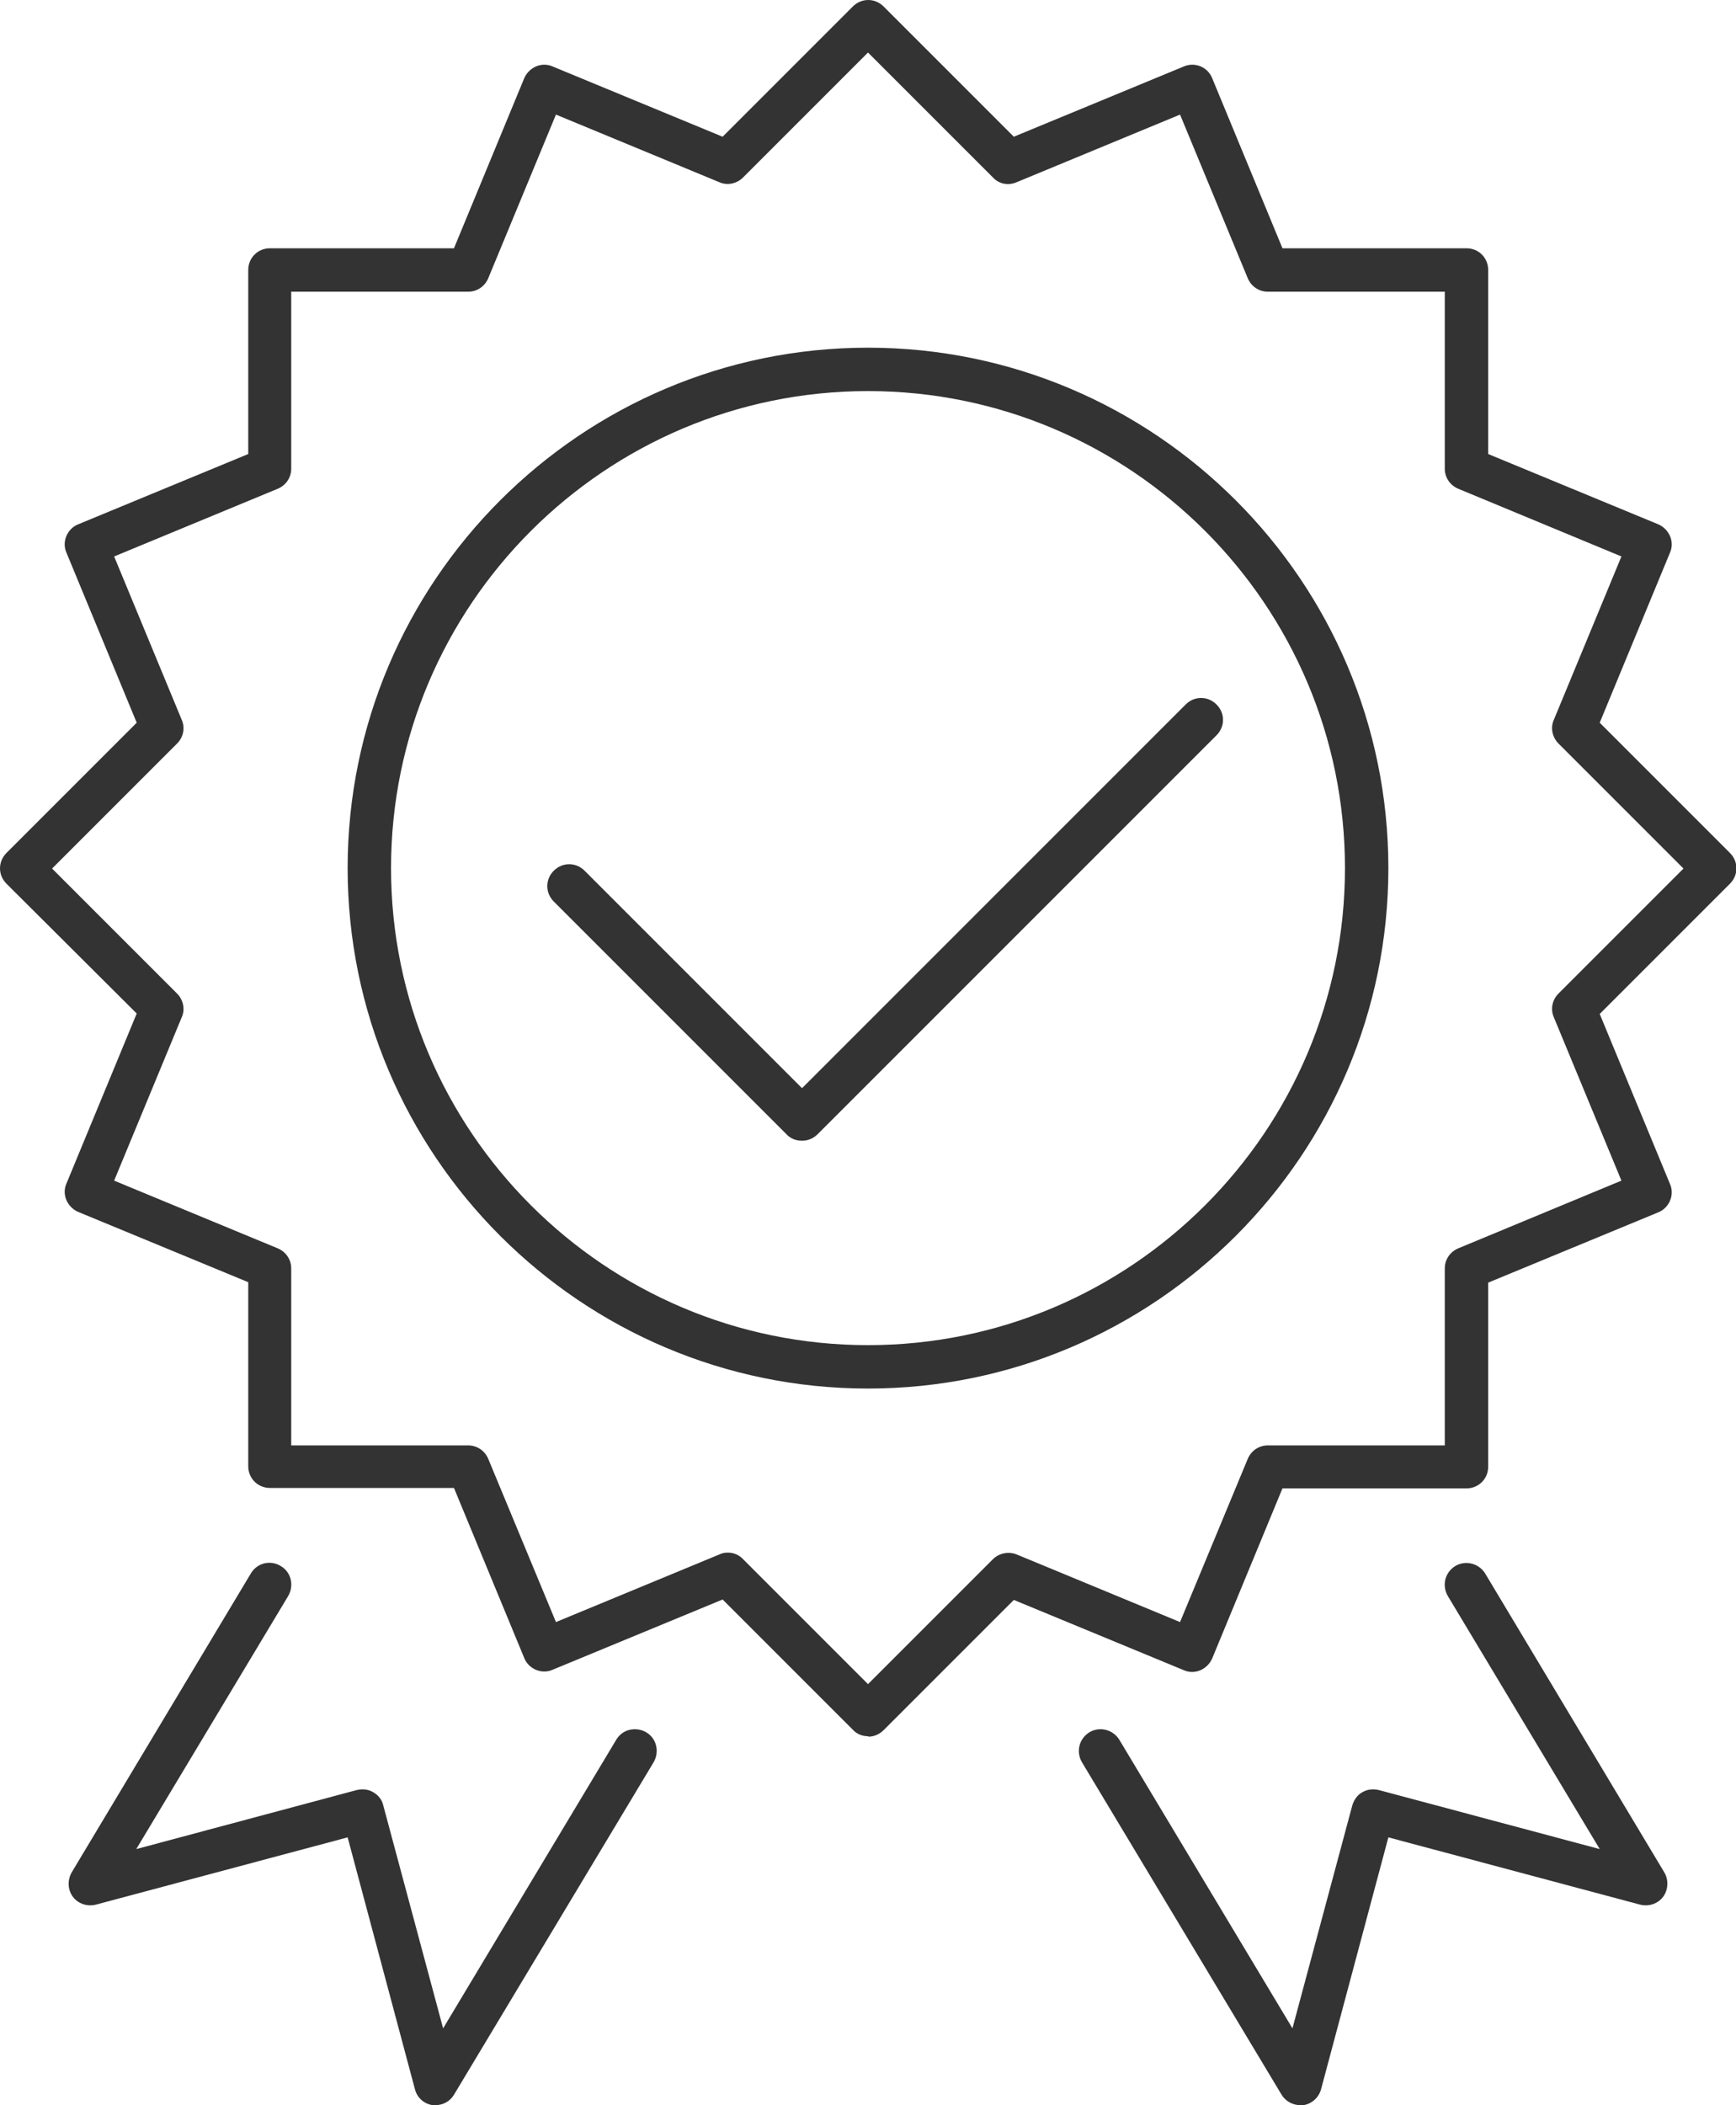<?xml version="1.0" encoding="UTF-8"?>
<svg id="_レイヤー_2" data-name="レイヤー_2" xmlns="http://www.w3.org/2000/svg" viewBox="0 0 40 48.5">
  <defs>
    <style>
      .cls-1 {
        fill: #333;
      }
    </style>
  </defs>
  <g id="svg8">
    <g id="g1013">
      <path class="cls-1" d="M20,40c-.13,0-.26-.05-.35-.15l-3-3-3.92,1.62c-.25.11-.55-.02-.65-.27l-1.62-3.92h-4.24c-.28,0-.5-.22-.5-.5v-4.24l-3.92-1.62c-.25-.11-.38-.4-.27-.65l1.62-3.92L.15,20.36c-.2-.2-.2-.51,0-.71l3-3-1.62-3.92c-.11-.25.02-.55.27-.65l3.92-1.62v-4.24c0-.28.22-.5.5-.5h4.24l1.62-3.92c.11-.25.4-.38.65-.27l3.92,1.62L19.65.15c.2-.2.51-.2.71,0l3,3,3.92-1.62c.26-.11.55.02.65.27l1.62,3.92h4.24c.28,0,.5.22.5.5v4.24l3.92,1.62c.25.11.38.4.27.65l-1.62,3.92,3,3c.2.2.2.51,0,.71l-3,3,1.62,3.92c.11.25-.02.55-.27.65l-3.92,1.62v4.24c0,.28-.22.5-.5.5h-4.24l-1.62,3.92c-.11.25-.4.38-.65.27l-3.92-1.62-3,3c-.1.1-.23.15-.35.15ZM16.77,35.77c.13,0,.26.05.35.15l2.88,2.88,2.88-2.88c.14-.14.36-.18.54-.11l3.77,1.56,1.56-3.76c.08-.19.26-.31.46-.31h4.08v-4.08c0-.2.12-.38.31-.46l3.76-1.56-1.56-3.77c-.08-.19-.03-.4.11-.54l2.88-2.88-2.88-2.88c-.14-.14-.19-.36-.11-.54l1.56-3.77-3.76-1.56c-.19-.08-.31-.26-.31-.46v-4.08h-4.08c-.2,0-.38-.12-.46-.31l-1.56-3.77-3.77,1.56c-.19.08-.4.04-.54-.11l-2.88-2.88-2.88,2.88c-.14.14-.36.19-.54.11l-3.77-1.56-1.56,3.77c-.08.19-.26.31-.46.31h-4.08v4.08c0,.2-.12.38-.31.46l-3.77,1.56,1.56,3.77c.08.19.03.4-.11.54l-2.88,2.88,2.88,2.88c.14.14.19.36.11.54l-1.56,3.77,3.77,1.56c.19.08.31.26.31.46v4.08h4.08c.2,0,.38.12.46.31l1.56,3.76,3.77-1.56c.06-.03.13-.04.19-.04Z"/>
      <path class="cls-1" d="M10.04,48.5s-.05,0-.07,0c-.2-.03-.36-.17-.41-.37l-1.55-5.8-5.8,1.55c-.2.05-.41-.02-.53-.18-.12-.16-.13-.38-.03-.56l4.13-6.89c.14-.24.45-.32.69-.17.24.14.31.45.17.69l-3.5,5.83,5.08-1.36c.13-.03.26-.02.38.05.12.07.2.17.23.3l1.38,5.14,3.99-6.65c.14-.24.45-.31.69-.17.24.14.31.45.17.69l-4.6,7.66c-.09.15-.25.24-.43.24Z"/>
      <path class="cls-1" d="M29.96,48.5c-.17,0-.34-.09-.43-.24l-4.6-7.66c-.14-.24-.07-.54.17-.69.23-.14.54-.07.69.17l3.99,6.65,1.38-5.14c.04-.13.12-.24.23-.3.12-.07.25-.08.38-.05l5.09,1.36-3.5-5.83c-.14-.24-.07-.54.17-.69.23-.14.54-.07.69.17l4.13,6.89c.1.17.09.4-.03.56-.12.16-.33.23-.53.18l-5.8-1.55-1.55,5.8c-.05.19-.21.34-.41.37-.02,0-.05,0-.07,0Z"/>
      <path class="cls-1" d="M18.47,26.28c-.13,0-.26-.05-.35-.15l-5.36-5.36c-.2-.2-.2-.51,0-.71s.51-.2.71,0l5.01,5.01,8.84-8.84c.2-.2.51-.2.71,0s.2.51,0,.71l-9.19,9.19c-.1.1-.23.15-.35.15Z"/>
      <path class="cls-1" d="M20,31.99c-6.61,0-11.99-5.38-11.99-11.99s5.38-11.99,11.99-11.99,11.99,5.38,11.99,11.99-5.38,11.99-11.99,11.99ZM20,9.01c-6.06,0-10.99,4.93-10.99,10.99s4.93,10.99,10.99,10.99,10.99-4.93,10.99-10.99-4.93-10.99-10.99-10.99Z"/>
    </g>
  </g>
</svg>